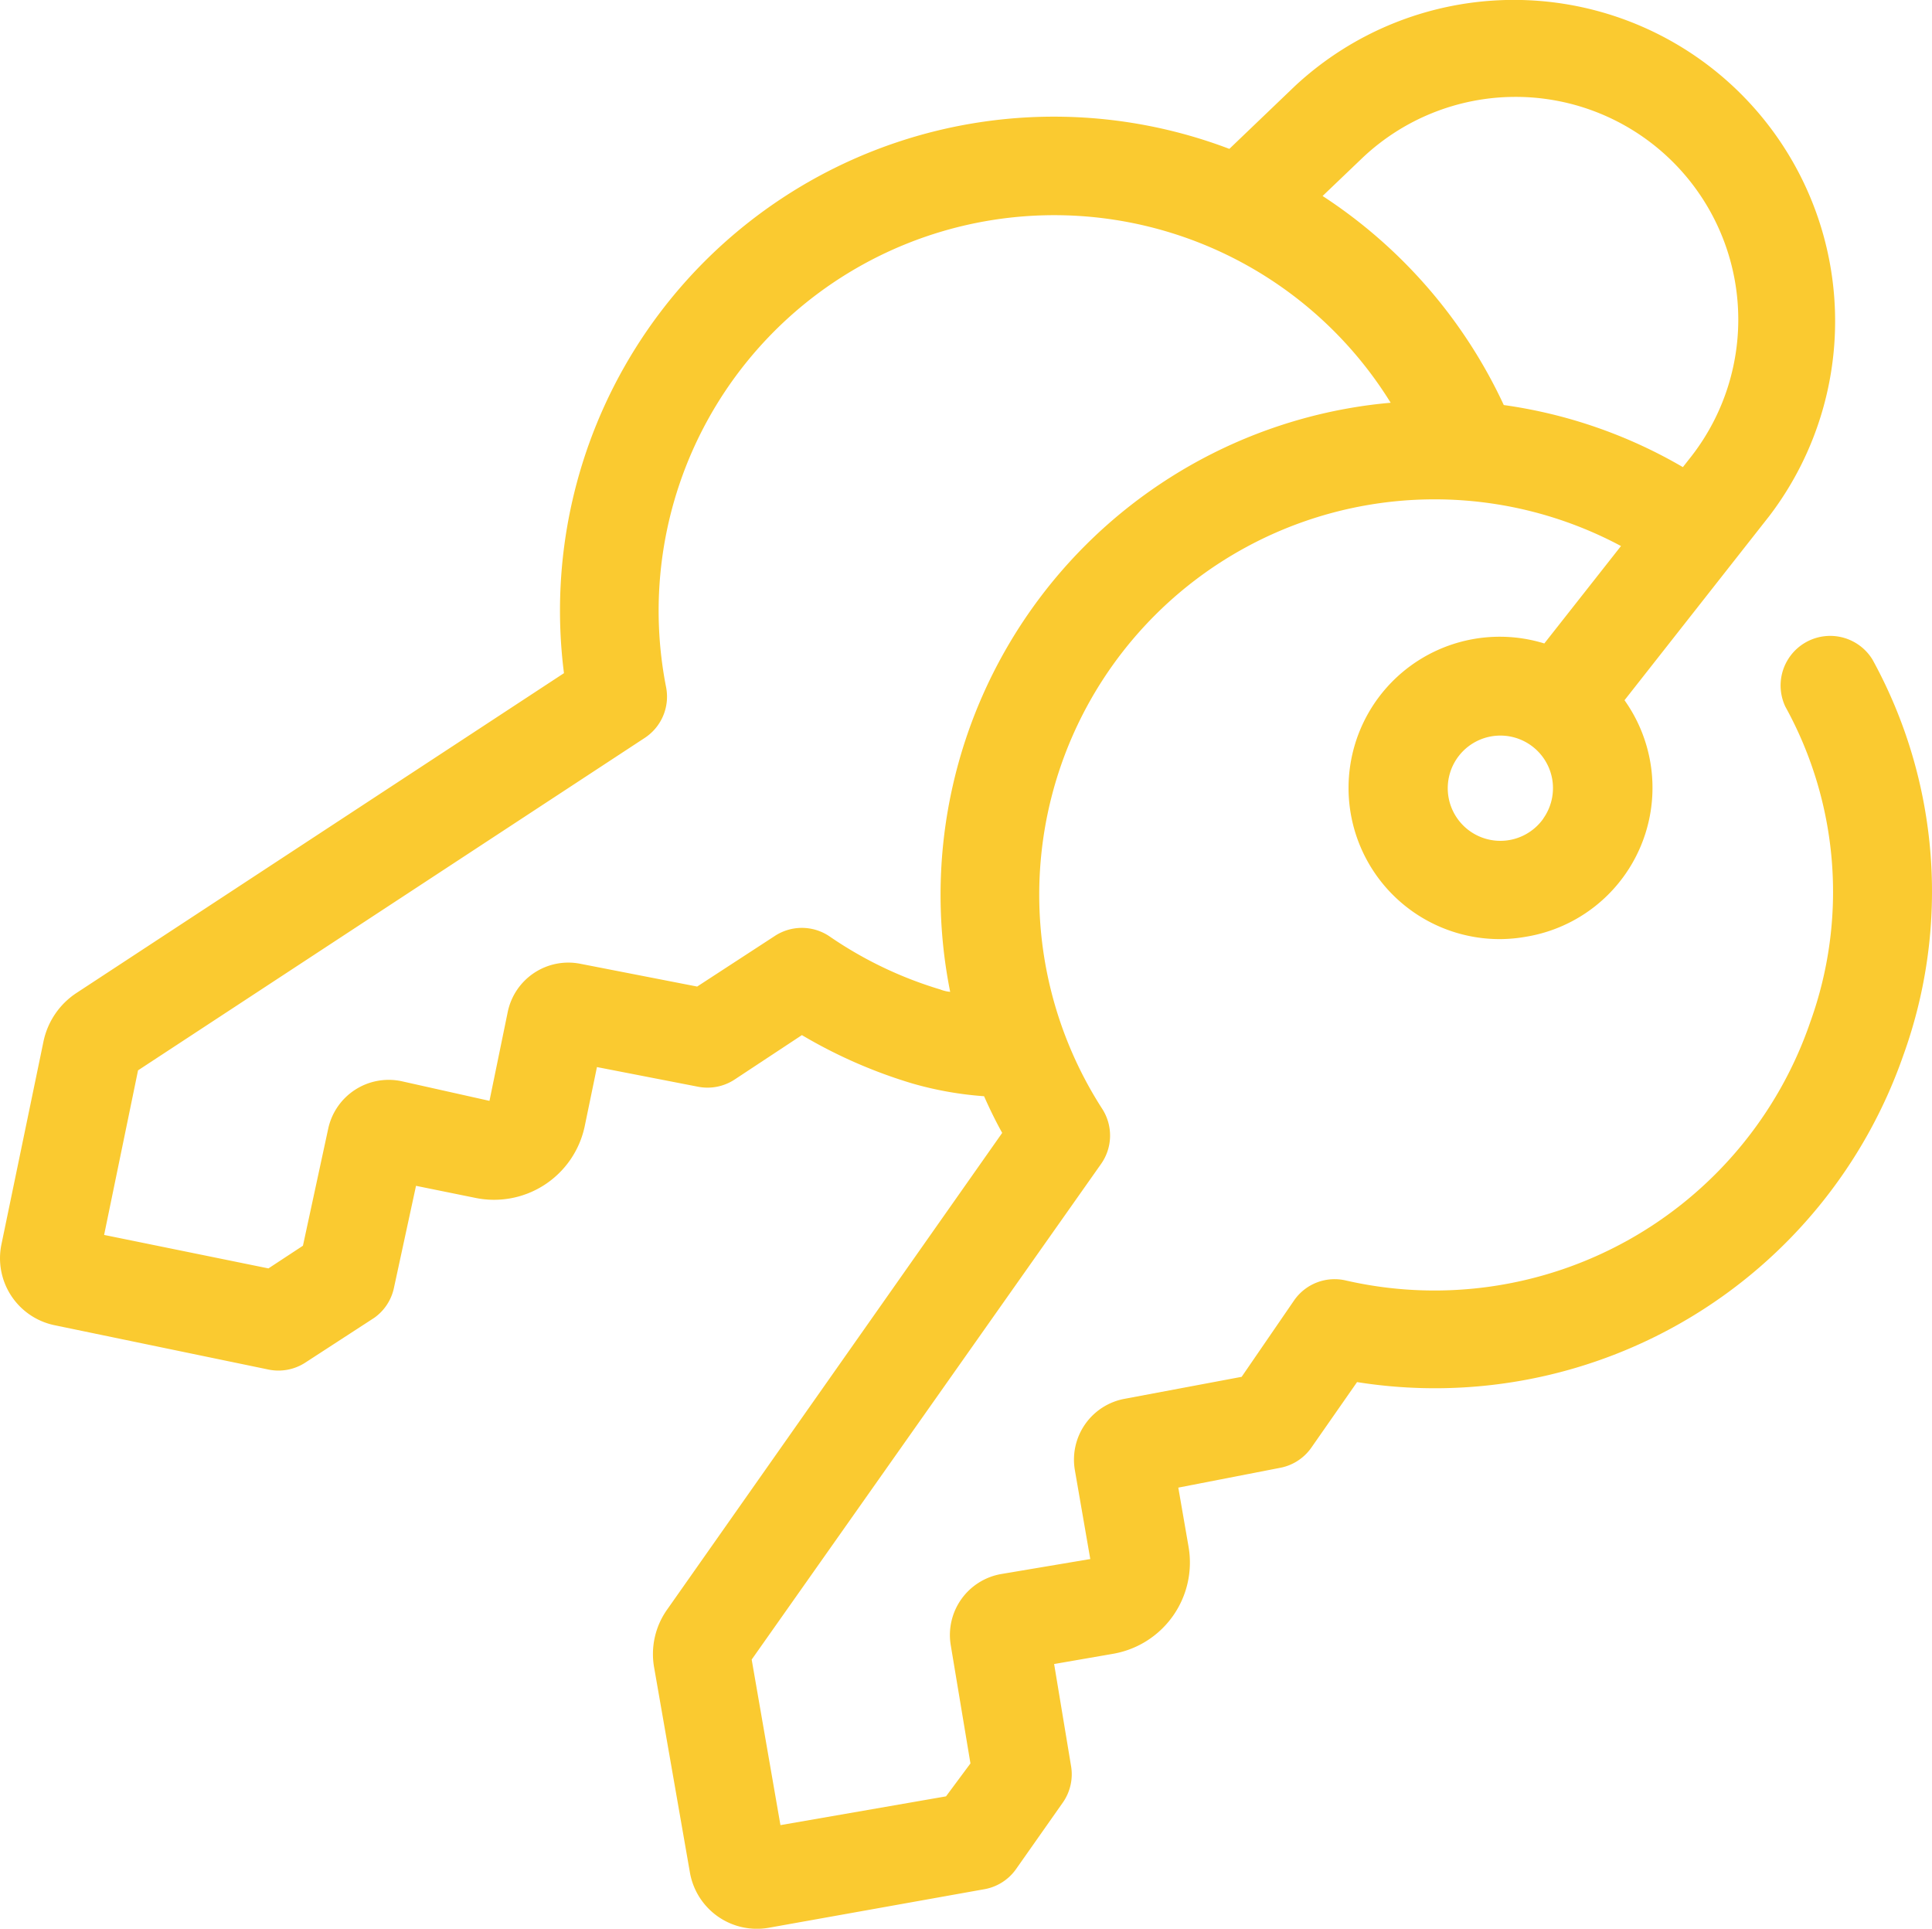 <svg xmlns="http://www.w3.org/2000/svg" width="70.121" height="70" viewBox="0 0 70.121 70">
  <path id="post-vendita" d="M2.573,38.956,1.049,46.309a2.482,2.482,0,0,0,1.924,2.933l7.769,1.61a1.787,1.787,0,0,0,1.345-.258l2.5-1.624a1.788,1.788,0,0,0,.715-1.116l.794-3.67,2.146.436a3.362,3.362,0,0,0,3.977-2.6l.444-2.146,3.677.715a1.79,1.79,0,0,0,1.323-.265l2.439-1.61a17.953,17.953,0,0,0,4,1.753,12.645,12.645,0,0,0,2.611.465c.2.451.415.894.658,1.331l-12.161,17.3a2.789,2.789,0,0,0-.472,2.1l1.295,7.418a2.468,2.468,0,0,0,2.854,2.032L36.7,69.716A1.789,1.789,0,0,0,37.861,69l1.71-2.432a1.789,1.789,0,0,0,.3-1.323l-.615-3.706,2.146-.372a3.362,3.362,0,0,0,2.733-3.884l-.372-2.146,3.677-.715a1.789,1.789,0,0,0,1.137-.715l1.674-2.4A18,18,0,0,0,70.074,39.456a17.489,17.489,0,0,0-1.116-14.371,1.8,1.8,0,0,0-3.162,1.71A13.912,13.912,0,0,1,66.7,38.24a14.415,14.415,0,0,1-16.861,9.378,1.788,1.788,0,0,0-1.867.715l-1.91,2.783-4.228.794a2.246,2.246,0,0,0-1.824,2.6l.558,3.219-3.233.544a2.246,2.246,0,0,0-1.831,2.582l.715,4.292-.887,1.195-6.009,1.044-1.044-6.009L40.959,43.391a1.789,1.789,0,0,0,.043-2A14.35,14.35,0,0,1,59.83,20.964L57.047,24.5a5.487,5.487,0,1,0-1.617,10.73,5.581,5.581,0,0,0,.951-.086,5.479,5.479,0,0,0,3.577-8.584l5.258-6.689A11.66,11.66,0,0,0,47.991,4.275L45.616,6.55a17.927,17.927,0,0,0-24.15,19.028L3.789,37.174A2.79,2.79,0,0,0,2.573,38.956Zm54.439-8.1a1.91,1.91,0,1,1,.322-1.431A1.91,1.91,0,0,1,57.012,30.851ZM50.459,6.865A8.083,8.083,0,0,1,62.391,17.7l-.315.4a17.773,17.773,0,0,0-6.5-2.253A18.224,18.224,0,0,0,49,8.26ZM6.007,39.993,24.391,27.932a1.789,1.789,0,0,0,.78-1.853,14.357,14.357,0,0,1,26.3-10.315q-.74.064-1.481.193A17.934,17.934,0,0,0,35.4,36.7q.039.222.083.444a1.3,1.3,0,0,1-.358-.086A14.363,14.363,0,0,1,31.1,35.128a1.789,1.789,0,0,0-2,0l-2.8,1.824-4.221-.823a2.246,2.246,0,0,0-2.654,1.745L18.762,41.1l-3.2-.715a2.246,2.246,0,0,0-2.654,1.731l-.916,4.242-1.252.823L4.776,45.966Z" transform="translate(-0.997 -1.147)" fill="#faca30"/>
</svg>
